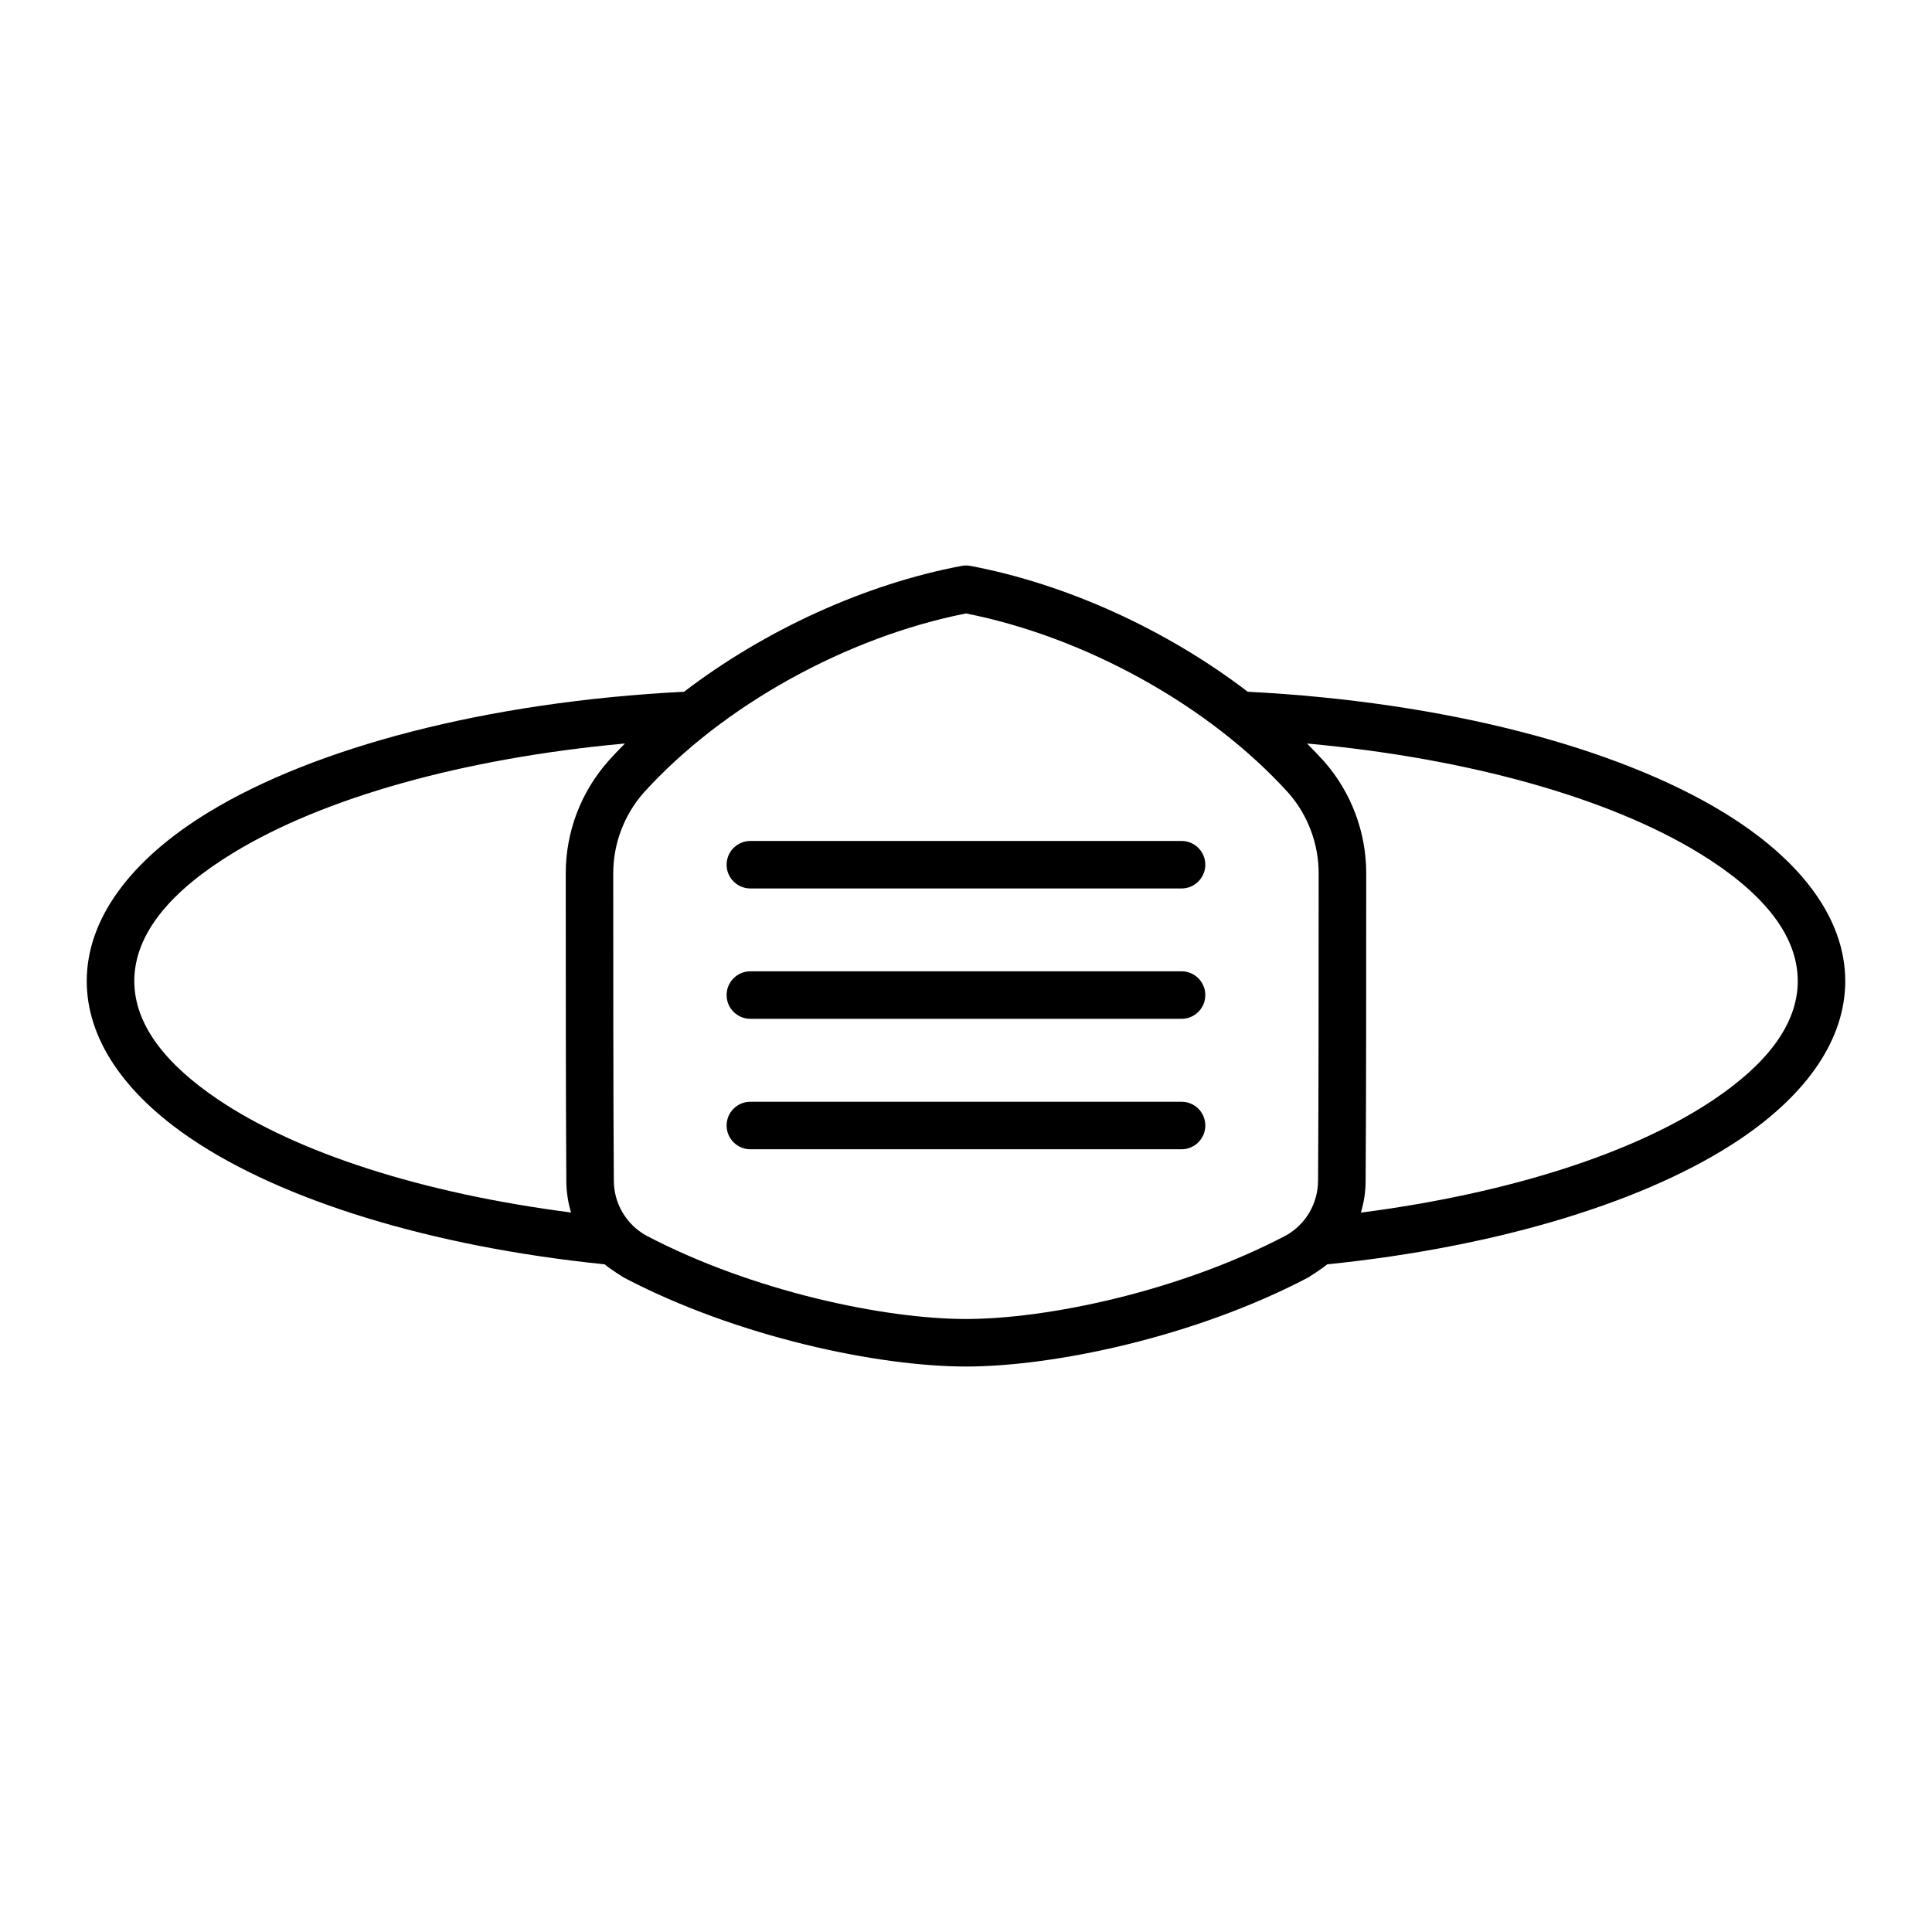 <?xml version="1.0" encoding="UTF-8"?>
<!-- Uploaded to: SVG Repo, www.svgrepo.com, Generator: SVG Repo Mixer Tools -->
<svg fill="#000000" width="800px" height="800px" version="1.1" viewBox="144 144 512 512" xmlns="http://www.w3.org/2000/svg">
 <path d="m325.28 327.32c21.539-16.438 48.113-28.559 73.555-33.348 0.754-0.156 1.543-0.156 2.332 0 25.41 4.785 51.957 16.879 73.492 33.348 52.492 2.676 97.898 14.801 125.98 31.898 20.844 12.691 32.371 28.371 32.371 44.777 0 15.176-9.824 29.727-27.805 41.848-24.059 16.215-63.195 28.496-109.48 33.219-1.48 1.258-5.008 3.465-5.008 3.465-30.102 15.84-67.574 23.617-90.719 23.617-23.176 0-60.613-7.777-90.75-23.617 0 0-3.527-2.203-5.008-3.465-46.289-4.723-85.426-17.004-109.48-33.219-17.98-12.121-27.773-26.672-27.773-41.848 0-16.406 11.492-32.086 32.34-44.777 28.086-17.098 73.492-29.223 125.95-31.898zm74.723-20.75c-31.27 6.172-64.297 24.152-85.457 47.547-5.164 5.887-8.031 13.477-8.031 21.316 0 20.562 0 60.645 0.156 81.43 0 6.047 3.273 11.586 8.535 14.547 28.184 14.801 63.133 22.137 84.797 22.137 21.633 0 56.617-7.336 84.797-22.137 5.258-2.961 8.5-8.5 8.5-14.609 0.156-20.719 0.156-60.805 0.156-81.367 0-7.84-2.867-15.43-7.965-21.254-21.223-23.457-54.254-41.438-85.488-47.609zm104.64 158.79c39.359-5.102 72.547-15.809 93.551-29.977 13.762-9.258 22.23-19.773 22.23-31.395 0-12.754-10.109-24.152-26.293-34.008-23.805-14.484-60.711-25-103.72-28.938 0 0.031 0.031 0.062 0.031 0.062 1.543 1.543 3.023 3.117 4.473 4.691 7.18 8.188 11.148 18.734 11.148 29.629 0 20.594 0 60.742-0.156 81.43 0 2.93-0.441 5.762-1.258 8.5zm-195.07-124.29v-0.031c-43.012 3.938-79.918 14.453-103.69 28.938-16.215 9.855-26.293 21.254-26.293 34.008 0 11.617 8.438 22.137 22.199 31.395 21.004 14.168 54.191 24.875 93.551 29.945-0.82-2.676-1.258-5.543-1.258-8.438-0.156-20.719-0.156-60.867-0.156-81.461 0-10.895 3.969-21.445 11.242-29.691 1.418-1.574 2.898-3.148 4.41-4.66zm33.281 107.5h114.27c3.465 0 6.297-2.832 6.297-6.297 0-3.496-2.832-6.297-6.297-6.297h-114.27c-3.465 0-6.297 2.801-6.297 6.297 0 3.465 2.832 6.297 6.297 6.297zm0-34.574h114.27c3.465 0 6.297-2.801 6.297-6.297 0-3.465-2.832-6.297-6.297-6.297h-114.27c-3.465 0-6.297 2.832-6.297 6.297 0 3.496 2.832 6.297 6.297 6.297zm0-34.543h114.27c3.465 0 6.297-2.832 6.297-6.297 0-3.465-2.832-6.297-6.297-6.297h-114.27c-3.465 0-6.297 2.832-6.297 6.297 0 3.465 2.832 6.297 6.297 6.297z" fill-rule="evenodd"/>
</svg>